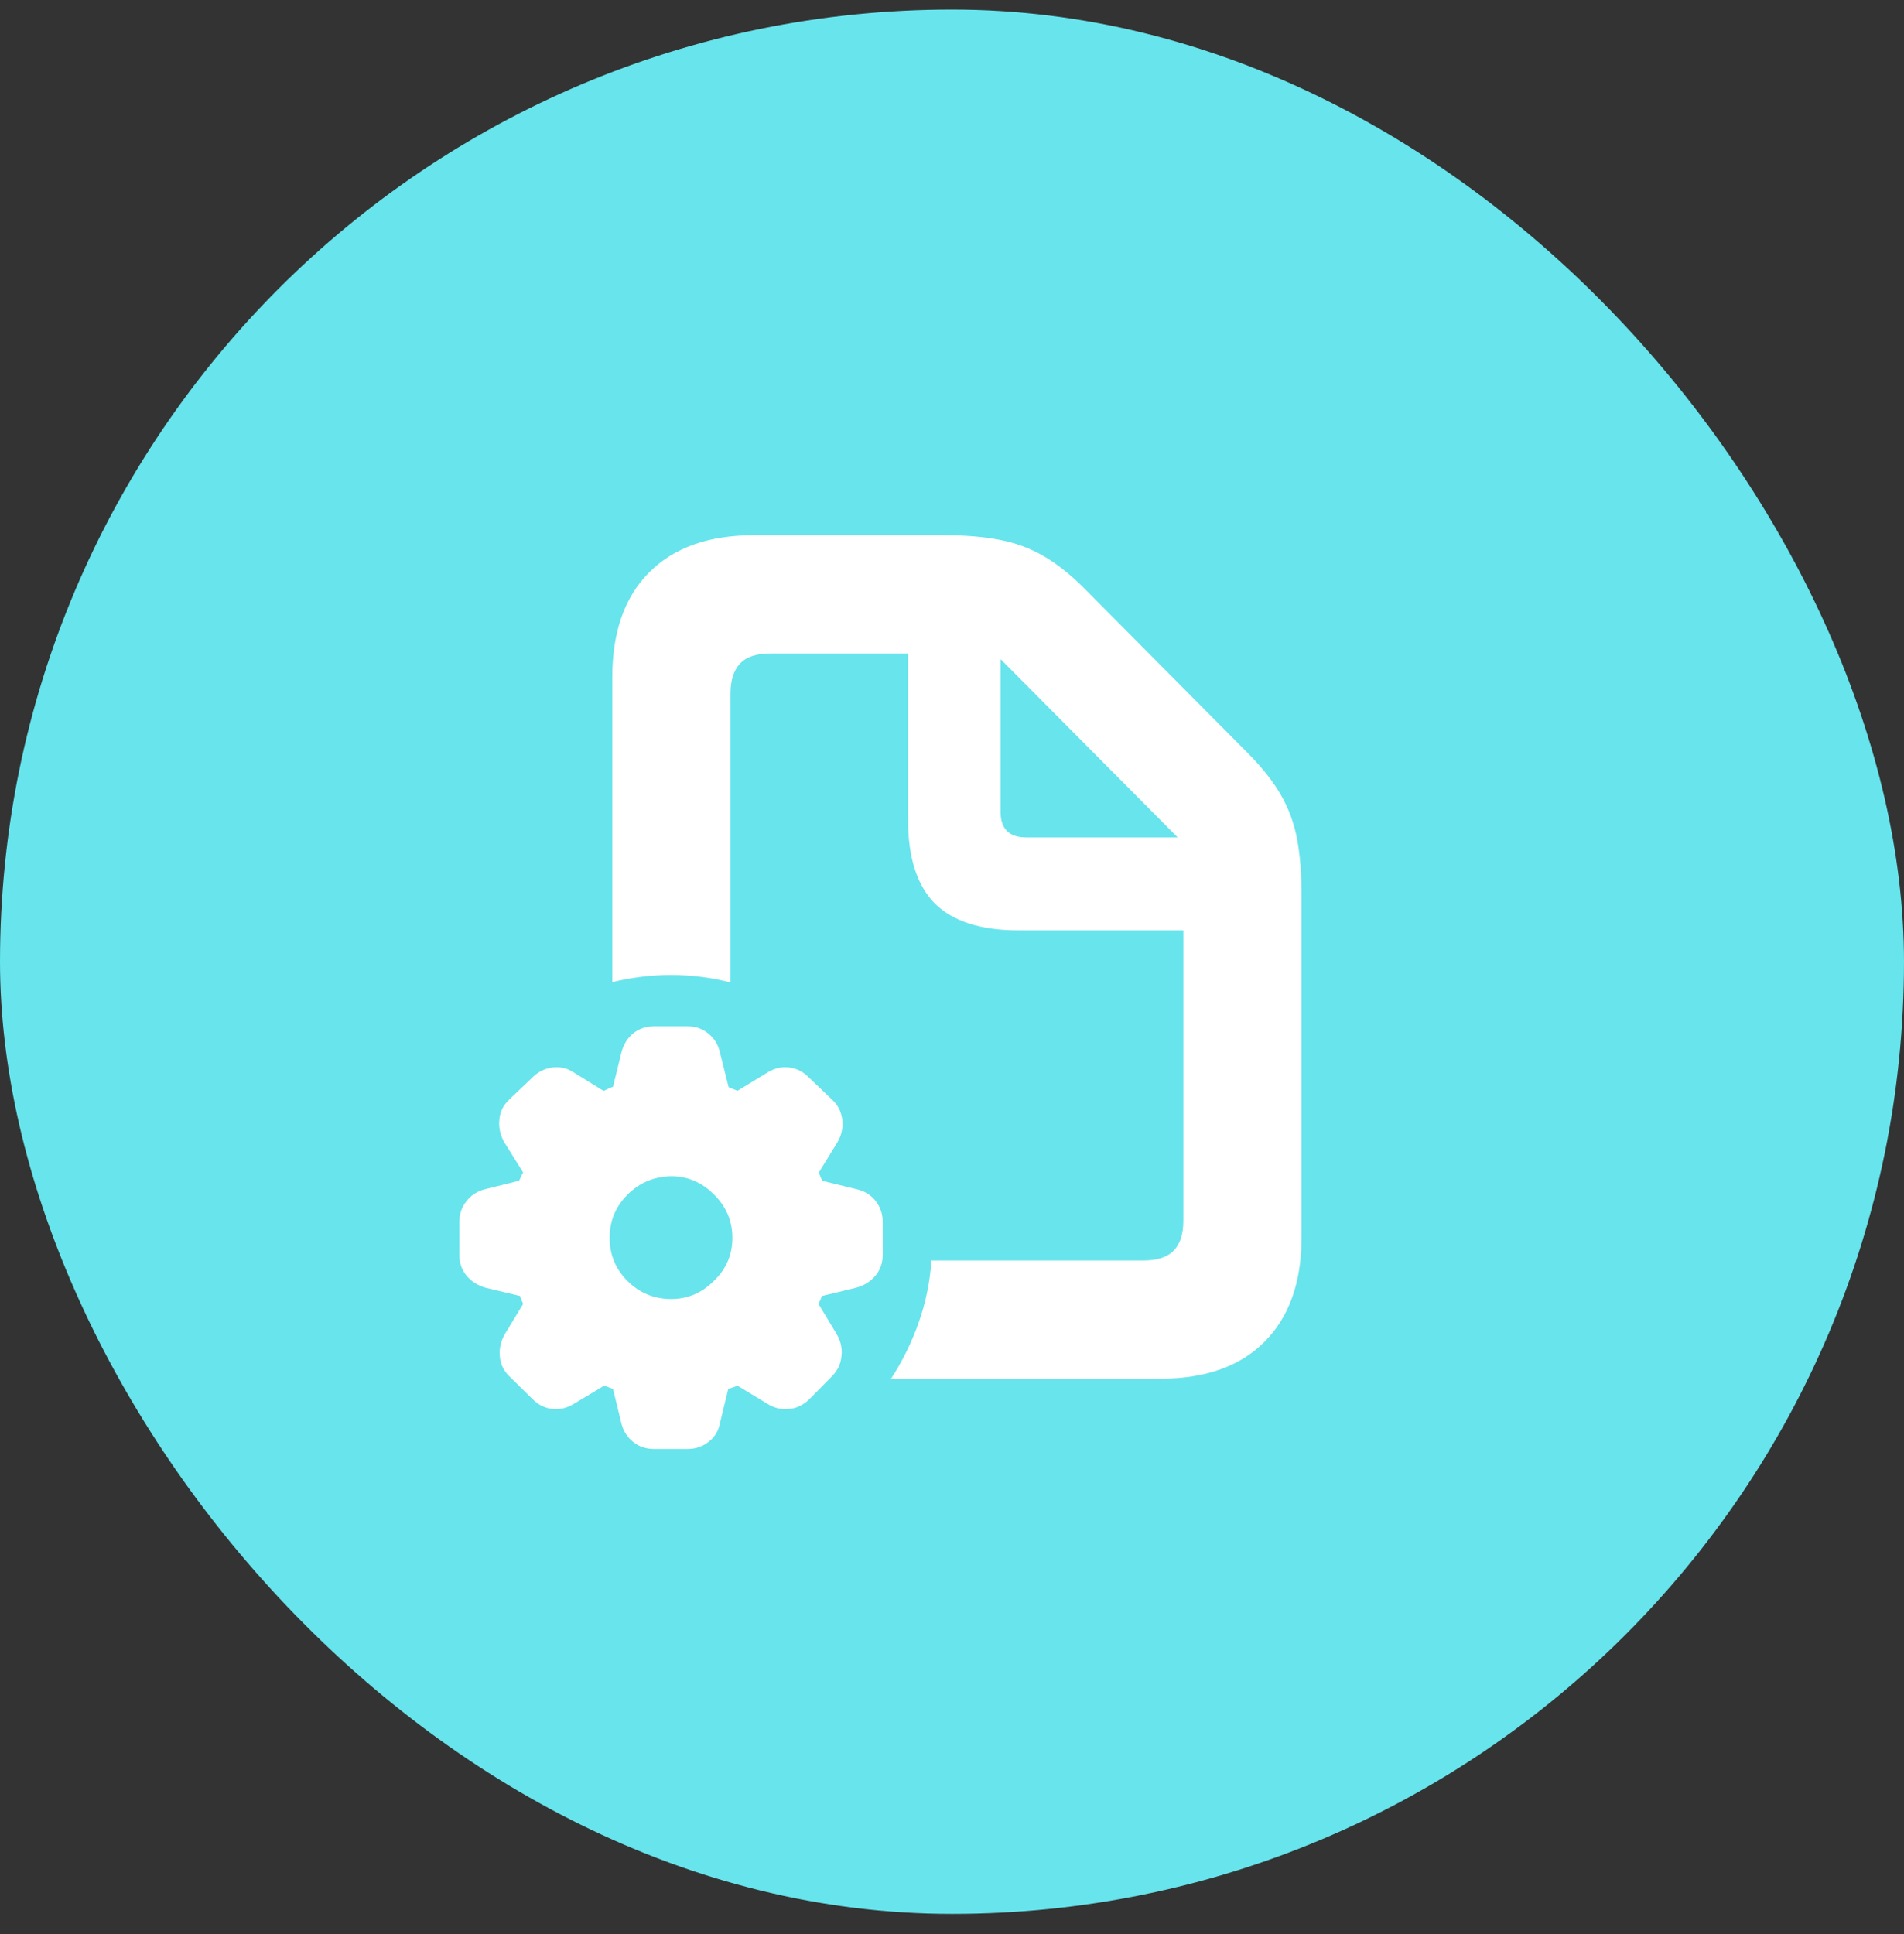 <svg width="64" height="65" viewBox="0 0 64 65" fill="none" xmlns="http://www.w3.org/2000/svg">
<rect x="0" y="0" width="64" height="65" fill="#333333" stroke="none"/>
<rect y="0.322" width="64" height="64" rx="32" fill="#67E4EC"/>
<path d="M20.581 33.007V22.762C20.581 21.247 20.991 20.075 21.812 19.245C22.642 18.407 23.814 17.988 25.329 17.988H31.753C32.455 17.988 33.069 18.039 33.594 18.141C34.127 18.242 34.614 18.42 35.054 18.674C35.502 18.928 35.959 19.288 36.425 19.753L41.985 25.352C42.451 25.826 42.81 26.287 43.065 26.735C43.318 27.176 43.496 27.662 43.598 28.195C43.699 28.729 43.75 29.359 43.75 30.087V41.576C43.75 43.091 43.335 44.264 42.506 45.093C41.685 45.922 40.513 46.337 38.989 46.337H29.95C30.331 45.753 30.64 45.127 30.877 44.458C31.114 43.789 31.258 43.091 31.309 42.363H38.431C38.905 42.363 39.247 42.249 39.459 42.021C39.671 41.801 39.776 41.471 39.776 41.03V31.268H34.241C32.972 31.268 32.032 30.967 31.423 30.366C30.822 29.757 30.521 28.813 30.521 27.535V21.962H25.9C25.426 21.962 25.084 22.076 24.872 22.305C24.66 22.533 24.555 22.868 24.555 23.308V33.02C24.233 32.935 23.903 32.871 23.564 32.829C23.234 32.787 22.896 32.766 22.549 32.766C22.21 32.766 21.876 32.787 21.546 32.829C21.216 32.871 20.894 32.931 20.581 33.007ZM33.632 27.281C33.632 27.569 33.704 27.785 33.848 27.929C33.992 28.073 34.212 28.145 34.508 28.145H39.586L33.632 22.152V27.281ZM21.99 48.698C21.711 48.698 21.474 48.618 21.279 48.457C21.085 48.305 20.953 48.097 20.886 47.835L20.606 46.68C20.564 46.663 20.518 46.646 20.467 46.629C20.416 46.612 20.365 46.591 20.314 46.566L19.299 47.175C19.07 47.319 18.829 47.378 18.575 47.353C18.321 47.327 18.097 47.217 17.902 47.023L17.102 46.236C16.916 46.049 16.815 45.825 16.798 45.563C16.781 45.3 16.84 45.055 16.976 44.826L17.585 43.823C17.568 43.773 17.547 43.726 17.521 43.684C17.505 43.641 17.492 43.599 17.483 43.557L16.315 43.278C16.053 43.201 15.841 43.066 15.681 42.871C15.52 42.677 15.44 42.444 15.44 42.173V41.069C15.44 40.798 15.52 40.565 15.681 40.37C15.833 40.167 16.045 40.032 16.315 39.964L17.445 39.685C17.471 39.642 17.492 39.596 17.509 39.545C17.534 39.494 17.56 39.448 17.585 39.405L16.95 38.39C16.815 38.153 16.76 37.903 16.785 37.641C16.802 37.378 16.908 37.154 17.102 36.968L17.915 36.194C18.101 36.016 18.317 35.91 18.562 35.876C18.816 35.842 19.049 35.893 19.261 36.028L20.289 36.663C20.348 36.638 20.403 36.612 20.454 36.587C20.505 36.562 20.556 36.541 20.606 36.524L20.886 35.381C20.953 35.11 21.085 34.894 21.279 34.733C21.474 34.573 21.711 34.492 21.99 34.492H23.107C23.378 34.492 23.611 34.573 23.806 34.733C24.009 34.894 24.14 35.106 24.199 35.368L24.491 36.536C24.542 36.562 24.593 36.583 24.644 36.6C24.694 36.617 24.741 36.638 24.783 36.663L25.824 36.028C26.053 35.893 26.29 35.842 26.535 35.876C26.781 35.91 26.992 36.016 27.17 36.194L27.982 36.968C28.177 37.154 28.287 37.383 28.312 37.653C28.338 37.916 28.283 38.161 28.148 38.39L27.525 39.405C27.542 39.448 27.559 39.494 27.576 39.545C27.602 39.596 27.623 39.642 27.64 39.685L28.782 39.964C29.053 40.023 29.269 40.154 29.43 40.358C29.59 40.561 29.671 40.798 29.671 41.069V42.173C29.671 42.444 29.59 42.677 29.43 42.871C29.269 43.066 29.053 43.201 28.782 43.278L27.627 43.557C27.61 43.599 27.593 43.641 27.576 43.684C27.559 43.726 27.538 43.773 27.513 43.823L28.109 44.814C28.253 45.051 28.312 45.296 28.287 45.55C28.27 45.812 28.169 46.041 27.982 46.236L27.208 47.023C26.996 47.226 26.764 47.336 26.51 47.353C26.256 47.378 26.015 47.319 25.786 47.175L24.783 46.566C24.741 46.591 24.69 46.612 24.631 46.629C24.58 46.646 24.529 46.663 24.479 46.68L24.199 47.835C24.148 48.097 24.021 48.305 23.818 48.457C23.615 48.618 23.378 48.698 23.107 48.698H21.99ZM22.561 43.658C23.112 43.658 23.59 43.455 23.996 43.049C24.411 42.651 24.618 42.169 24.618 41.602C24.618 41.035 24.411 40.548 23.996 40.142C23.59 39.736 23.112 39.532 22.561 39.532C21.986 39.541 21.495 39.748 21.089 40.154C20.691 40.552 20.492 41.035 20.492 41.602C20.492 42.169 20.691 42.651 21.089 43.049C21.495 43.455 21.986 43.658 22.561 43.658Z" fill="white"/>
</svg>
